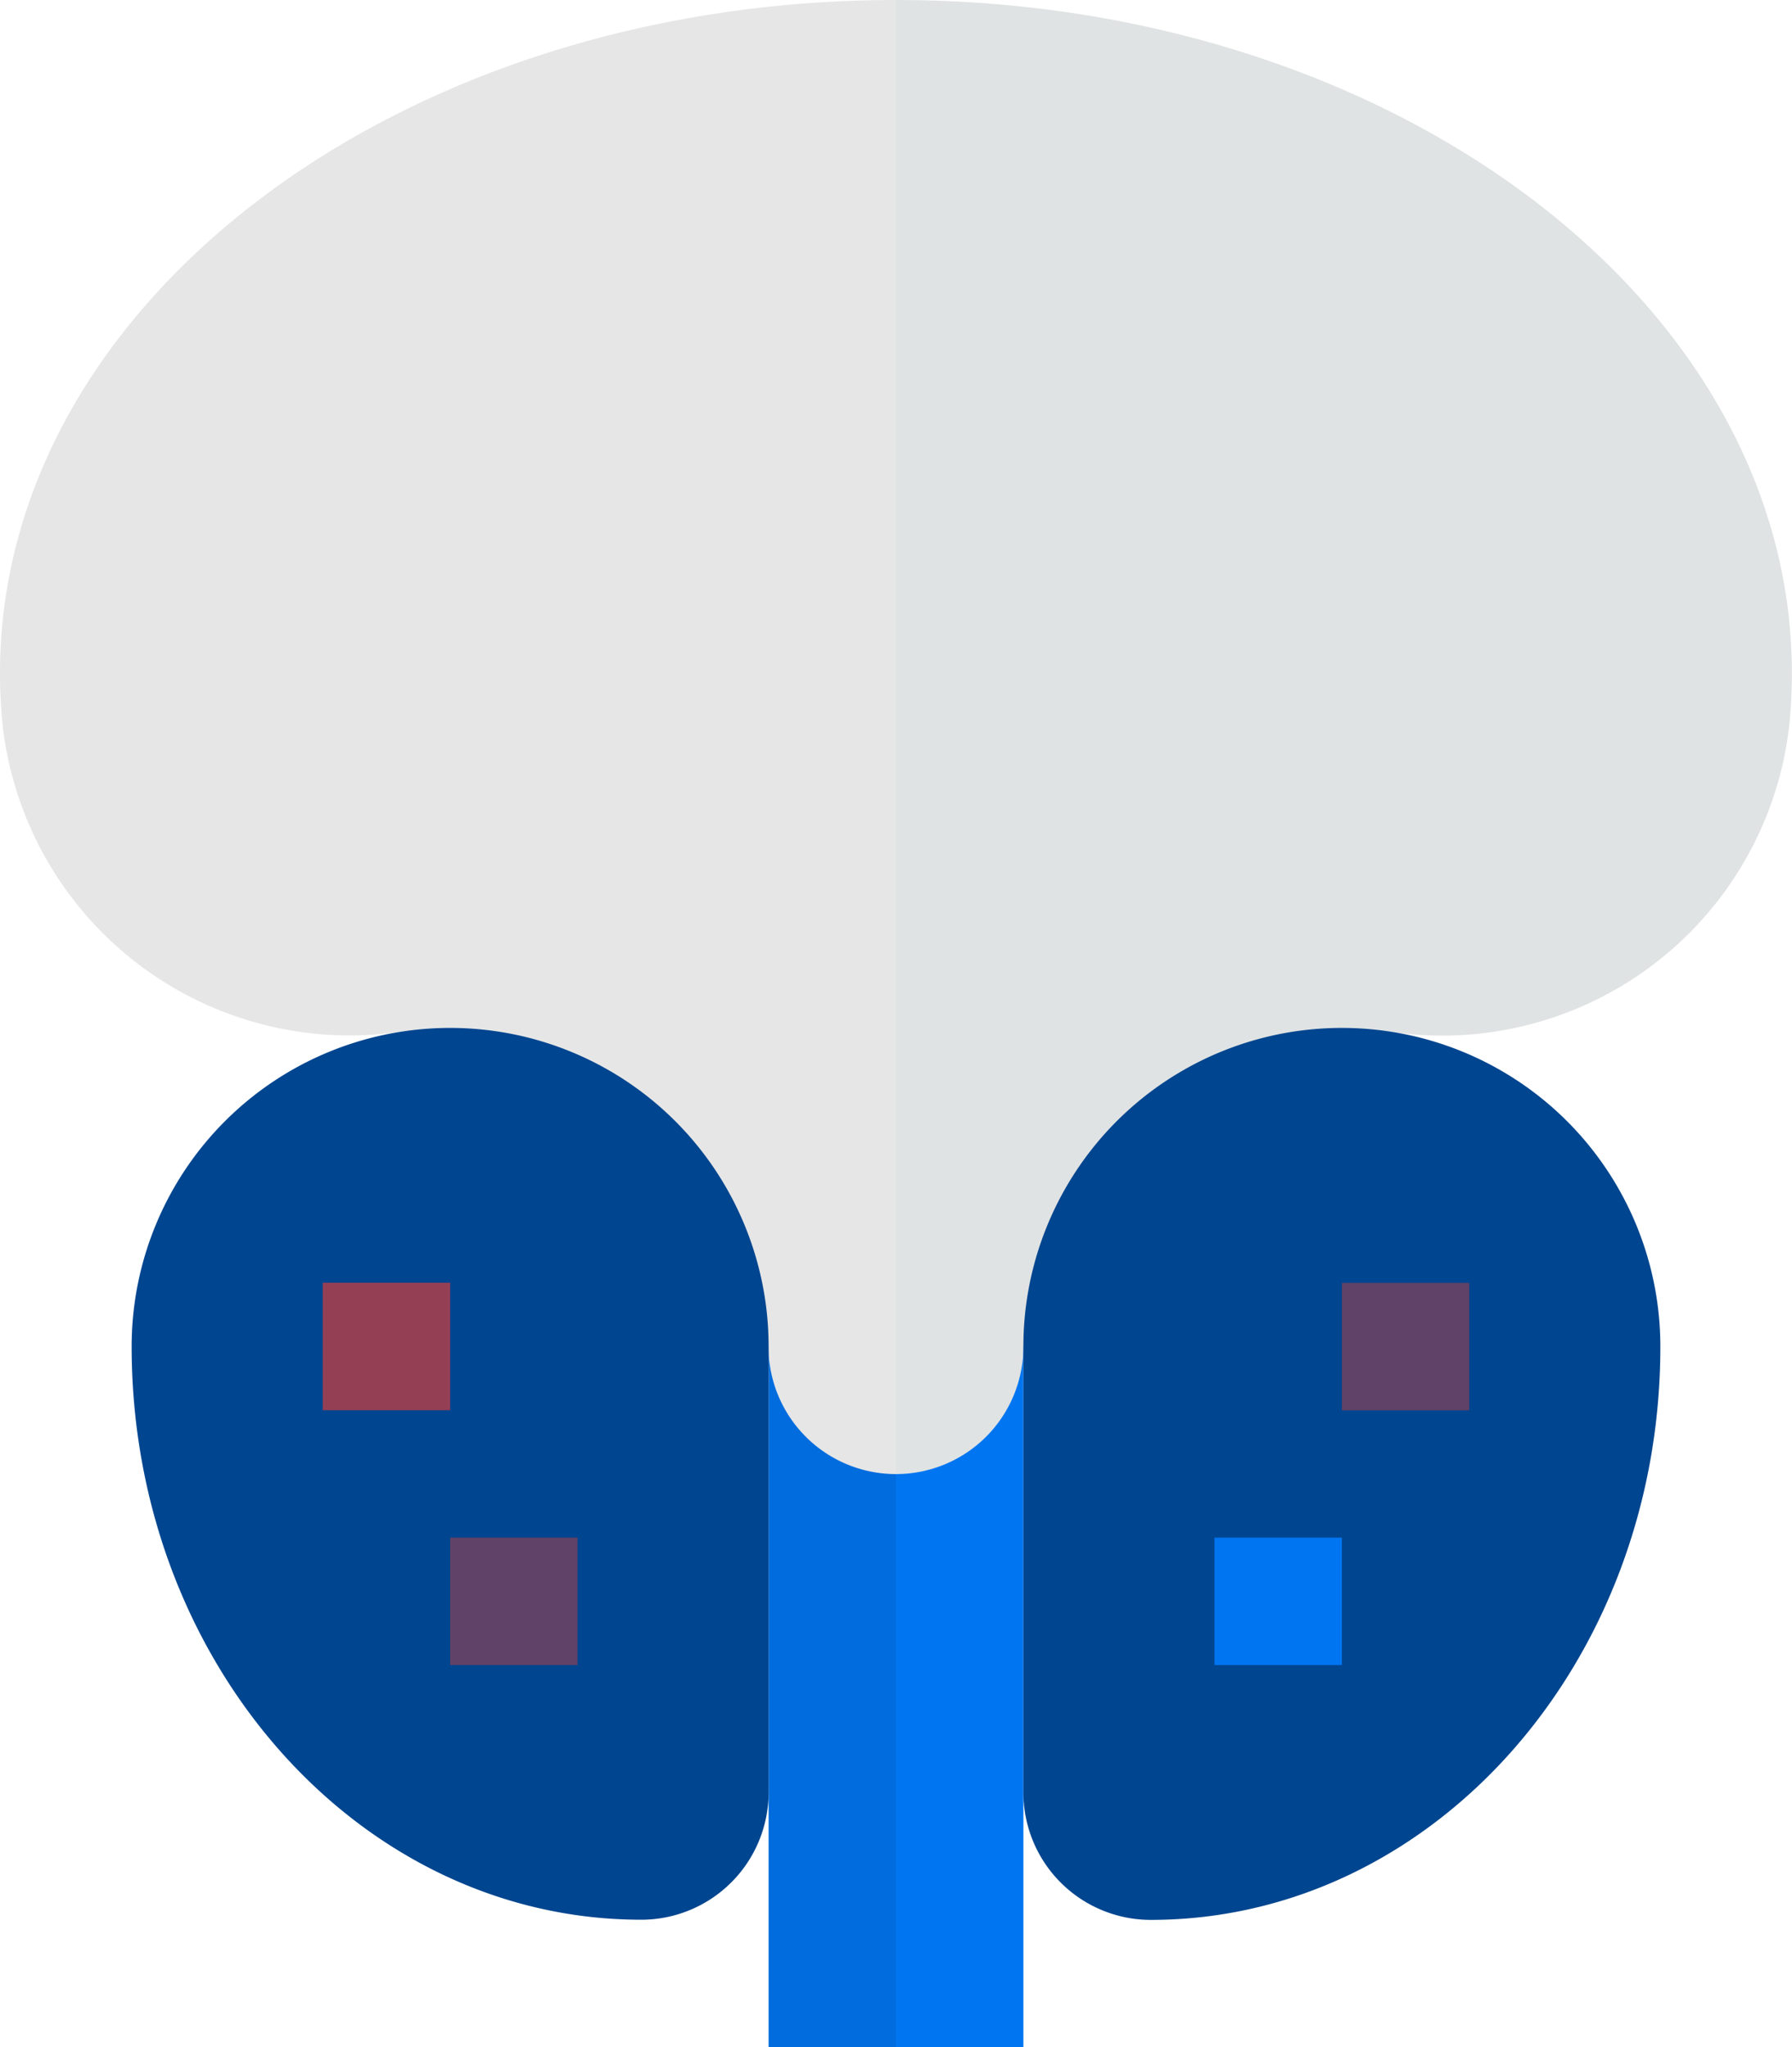 <svg xmlns="http://www.w3.org/2000/svg" width="43.776" height="50" viewBox="0 0 43.776 50">
  <g id="prostate-cancer" transform="translate(-31.867)">
    <path id="Path_19116" data-name="Path 19116" d="M232.042,336.73H226l2.93,17.116h3.112Z" transform="translate(-175.175 -303.846)" fill="#0075f1"/>
    <path id="Path_19117" data-name="Path 19117" d="M224.133,336.73h3.112v17.116h-3.112Z" transform="translate(-173.49 -303.846)" fill="#006cde"/>
    <path id="Path_19118" data-name="Path 19118" d="M228.93,0,226,17.894,228.93,36a3.112,3.112,0,0,0,3.112-3.112l8.9-7.7a8.534,8.534,0,0,0,9.808-7.464,12.549,12.549,0,0,0,.065-1.278C250.818,7.361,241.018,0,228.93,0Z" transform="translate(-175.175)" fill="#e0e3e3"/>
    <path id="Path_19119" data-name="Path 19119" d="M31.867,16.442a12.548,12.548,0,0,0,.065,1.278,8.534,8.534,0,0,0,9.808,7.464l8.9,7.7A3.112,3.112,0,0,0,53.755,36V0C41.667,0,31.867,7.361,31.867,16.442Z" transform="translate(0 0)" fill="#e6e6e6"/>
    <path id="Path_19120" data-name="Path 19120" d="M72.577,257.062a7.78,7.78,0,0,0-7.78,7.78c0,7.734,5.573,14,12.448,14a3.112,3.112,0,0,0,3.112-3.112V264.842A7.78,7.78,0,0,0,72.577,257.062Z" transform="translate(-29.714 -231.958)" fill="#00458f"/>
    <path id="Path_19121" data-name="Path 19121" d="M295.647,257.062a7.78,7.78,0,0,0-7.78,7.78v10.892a3.112,3.112,0,0,0,3.112,3.112c6.875,0,12.448-6.27,12.448-14A7.78,7.78,0,0,0,295.647,257.062Z" transform="translate(-231 -231.958)" fill="#00458f"/>
    <path id="Path_19122" data-name="Path 19122" d="M367.535,320.8h3.112v3.112h-3.112Z" transform="translate(-302.888 -289.469)" fill="#604167"/>
    <path id="Path_19123" data-name="Path 19123" d="M335.668,384.531h3.112v3.112h-3.112Z" transform="translate(-274.133 -346.979)" fill="#0075f1"/>
    <path id="Path_19124" data-name="Path 19124" d="M0,0H3.112V3.112H0Z" transform="translate(42.863 34.44) rotate(180)" fill="#953f55"/>
    <path id="Path_19125" data-name="Path 19125" d="M0,0H3.112V3.112H0Z" transform="translate(45.975 40.664) rotate(180)" fill="#604167"/>
  </g>
</svg>
